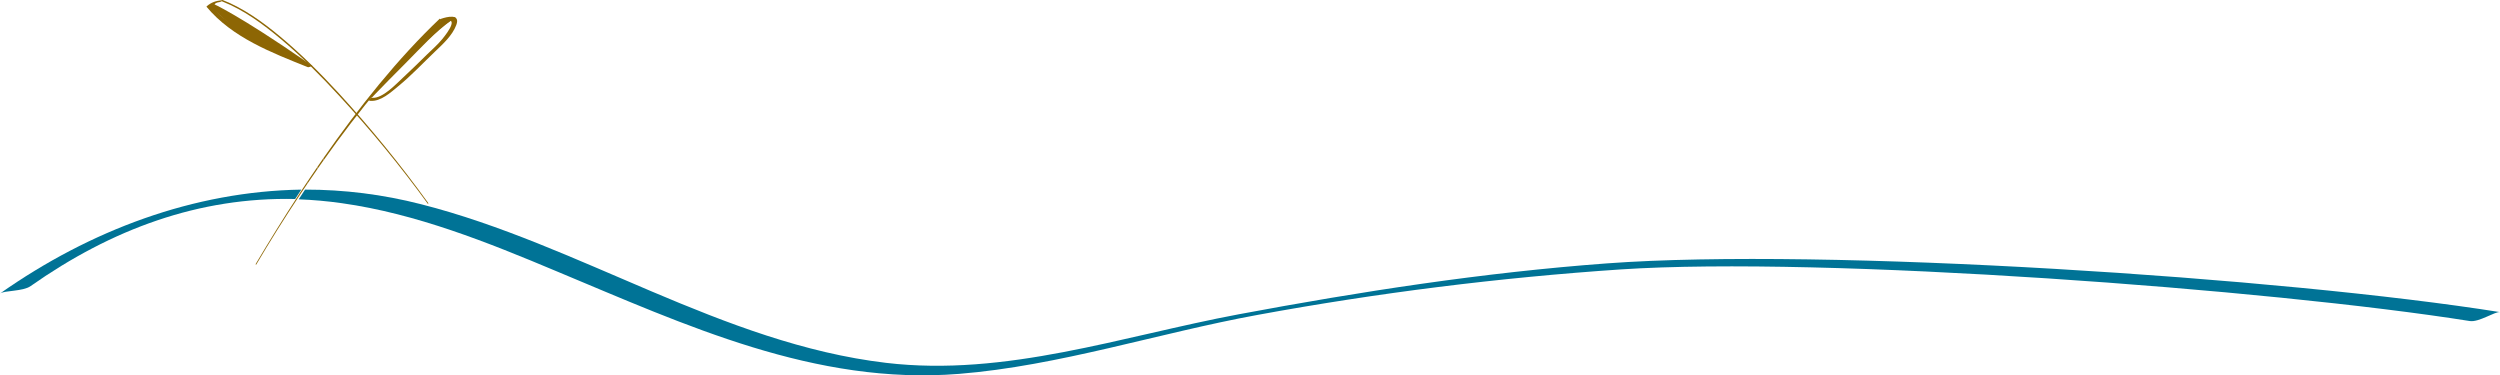 <?xml version="1.0" encoding="UTF-8"?>
<svg width="1925px" height="289px" viewBox="0 0 1925 289" version="1.1" xmlns="http://www.w3.org/2000/svg" xmlns:xlink="http://www.w3.org/1999/xlink">
    <title>Group 4</title>
    <g id="Page-1" stroke="none" stroke-width="1" fill="none" fill-rule="evenodd">
        <g id="Custom-Preset" transform="translate(0, -394)">
            <g id="Group-4" transform="translate(0, 394)">
                <g id="Group-3" transform="translate(0, 146)" fill="#007396" fill-rule="nonzero">
                    <path d="M1237.28,56.809 C1142.1,63.84 1047.555,78.463 953.833,96.003 C864.111,112.795 774.389,144.322 682.312,133.402 C555.99,118.442 446.23,42.261 324.096,11.22 C294.953,3.743 264.984,-0.027 234.897,0 C233.252,2.468 231.608,4.937 230,7.48 C241.148,7.896 252.266,8.895 263.309,10.472 C320.619,18.55 375.462,40.578 428.435,62.83 C528.214,104.418 627.506,150.792 738.425,141.891 C815.287,135.721 892.486,110.327 968.263,96.489 C1060.782,79.49 1154.195,67.79 1248.047,61.446 C1404.163,51.124 1748.247,76.817 1901.747,101.201 C1908.775,102.323 1921.149,93.722 1925,94.32 C1759.687,67.954 1405.135,44.393 1237.28,56.809 Z" id="Path-Copy-2"></path>
                    <path d="M0,80 C3.464,77.577 17.583,78.472 23.505,74.334 C86.087,30.345 153.288,5.592 227.269,7.232 L232,0 C149.34,1.342 69.66,31.053 0,80 Z" id="Path-Copy-3"></path>
                </g>
                <g id="Group-2" transform="translate(159, 0)">
                    <path d="M172.469,159.77 C142.53,118.174 67.329,21.835 12.371,0.602" id="Path"></path>
                    <path d="M38.018,203.036 C74.676,141.265 126.803,65.883 179.859,15.726" id="Path"></path>
                    <path d="M38.018,203.036 C74.676,141.265 126.803,65.883 179.859,15.726" id="Path"></path>
                    <path d="M126.467,74.891 C126.467,74.891 175.661,23.762 188.204,15.081" id="Path"></path>
                    <path d="M180.719,15.615 C203.871,6.934 182.75,32.124 176.005,37.914 C167.316,45.657 137.419,78.418 126.803,76.491" id="Path"></path>
                    <path d="M11.038,0.86 C6.736,0.989 3.957,2.469 1.867,4.688 C17.955,24.983 57.435,43.403 77.197,50.045 C78.375,50.44 78.659,50.759 79.692,51.06" id="Path"></path>
                    <path d="M7.743,1.72 C7.743,1.72 62.09,33.621 78.788,49.382" id="Path"></path>
                    <path d="M101.742,71.639 C87.409,56.076 72.353,41.089 56.05,27.573 C42.87,16.647 28.52,6.34 12.526,0.043 C11.829,-0.233 11.528,0.903 12.217,1.153 C28.838,7.691 43.541,18.617 57.151,29.991 C73.102,43.326 87.779,58.175 101.888,73.463 C126.463,100.033 149.445,128.034 170.714,157.318 L170.714,156.277 C149.404,126.735 126.374,98.473 101.742,71.639 L101.742,71.639 Z" id="Path" fill="#8D6604" fill-rule="nonzero"></path>
                    <path d="M85.508,130.063 L85.508,128.343 C82.818,132.254 80.153,136.183 77.515,140.129 L77.515,141.712 C80.148,137.823 82.812,133.941 85.508,130.063 Z" id="Path" fill="#8D6604" fill-rule="nonzero"></path>
                    <path d="M179.721,14.272 C147.468,44.874 117.271,82.66 90.05,121.735 L90.05,123.594 C117.357,85.017 147.692,47.885 180.005,17.172 C180.556,16.647 179.472,14.505 179.721,14.272 Z" id="Path" fill="#8D6604" fill-rule="nonzero"></path>
                    <path d="M85.508,128.308 L85.508,130.029 C87.016,127.867 88.53,125.71 90.05,123.559 L90.05,121.735 C88.519,123.921 87.004,126.112 85.508,128.308 Z" id="Path" fill="#8D6604" fill-rule="nonzero"></path>
                    <path d="M127.414,75.003 C135.925,66.159 144.529,57.4 153.224,48.728 C164.571,37.372 175.884,24.571 189.065,15.288 C189.658,14.875 187.826,14.582 187.404,14.875 C174.43,24.02 163.315,36.589 152.131,47.756 C143.201,56.681 134.354,65.688 125.59,74.779 C125.28,75.097 127.044,75.424 127.448,75.003 L127.414,75.003 Z" id="Path" fill="#8D6604" fill-rule="nonzero"></path>
                    <path d="M181.003,16.673 C195.569,11.631 186.105,24.545 181.606,30.034 C177.975,34.464 173.665,38.189 169.561,42.181 C163.539,48.057 157.628,53.985 151.443,59.655 C146.066,64.593 135.673,76.001 127.483,75.33 C125.917,75.192 123.568,77.437 126.089,77.652 C134.185,78.349 141.97,71.062 147.709,66.356 C157.671,58.192 166.507,48.754 175.816,39.858 C181.915,34.034 189.331,27.349 192.36,19.211 C195.655,10.358 185.408,12.81 180.418,14.539 C178.242,15.288 178.749,17.421 180.986,16.647 L181.003,16.673 Z" id="Path" fill="#8D6604" fill-rule="nonzero"></path>
                    <path d="M11.855,0.146 C7.253,0.679 3.717,1.72 0.181,4.843 C0.072,4.914 0.005,5.032 0,5.162 C19.59,28.855 50.26,40.573 77.928,51.679 C78.935,52.084 81.731,50.544 81.447,50.432 C71.983,46.629 59.139,42.044 43.593,33.879 C36.159,29.958 28.976,25.579 22.084,20.768 C19.185,18.746 16.415,16.535 13.688,14.281 C12.156,12.965 -0.619,2.804 10.221,1.565 C11.081,1.454 14.29,-0.155 11.855,0.146 Z" id="Path" fill="#8D6604" fill-rule="nonzero"></path>
                    <path d="M124.928,76.293 C124.928,76.293 177.476,20.837 189.047,15.288 C197.272,11.347 183.61,14.427 183.61,14.427 L178.302,17.318 L144.061,53.004 L124.928,76.293 Z" id="Path" fill="#8D6604" fill-rule="nonzero"></path>
                    <path d="M4.68,2.667 C4.68,2.667 23.969,10.891 77.988,48.315 L79.709,51.051 L56.48,41.889 L24.949,24.846 L4.998,6.882 L4.68,2.667 Z" id="Path" fill="#8D6604" fill-rule="nonzero"></path>
                    <path d="M72.973,146.977 L71.803,148.775 L70.71,150.444 C59.13,168.176 48.178,185.872 38.018,203.036 C37.631,203.69 38.095,203.621 38.018,203.827 L38.267,203.776 C48.617,186.26 59.792,168.339 71.656,150.47 C72.026,149.902 72.405,149.335 72.783,148.75 C72.844,148.646 72.912,148.552 72.973,148.457 C74.481,146.203 75.995,143.949 77.515,141.695 L77.515,140.112 C75.995,142.406 74.481,144.695 72.973,146.977 Z" id="Path" fill="#8D6604" fill-rule="nonzero"></path>
                </g>
            </g>
        </g>
    </g>
</svg>